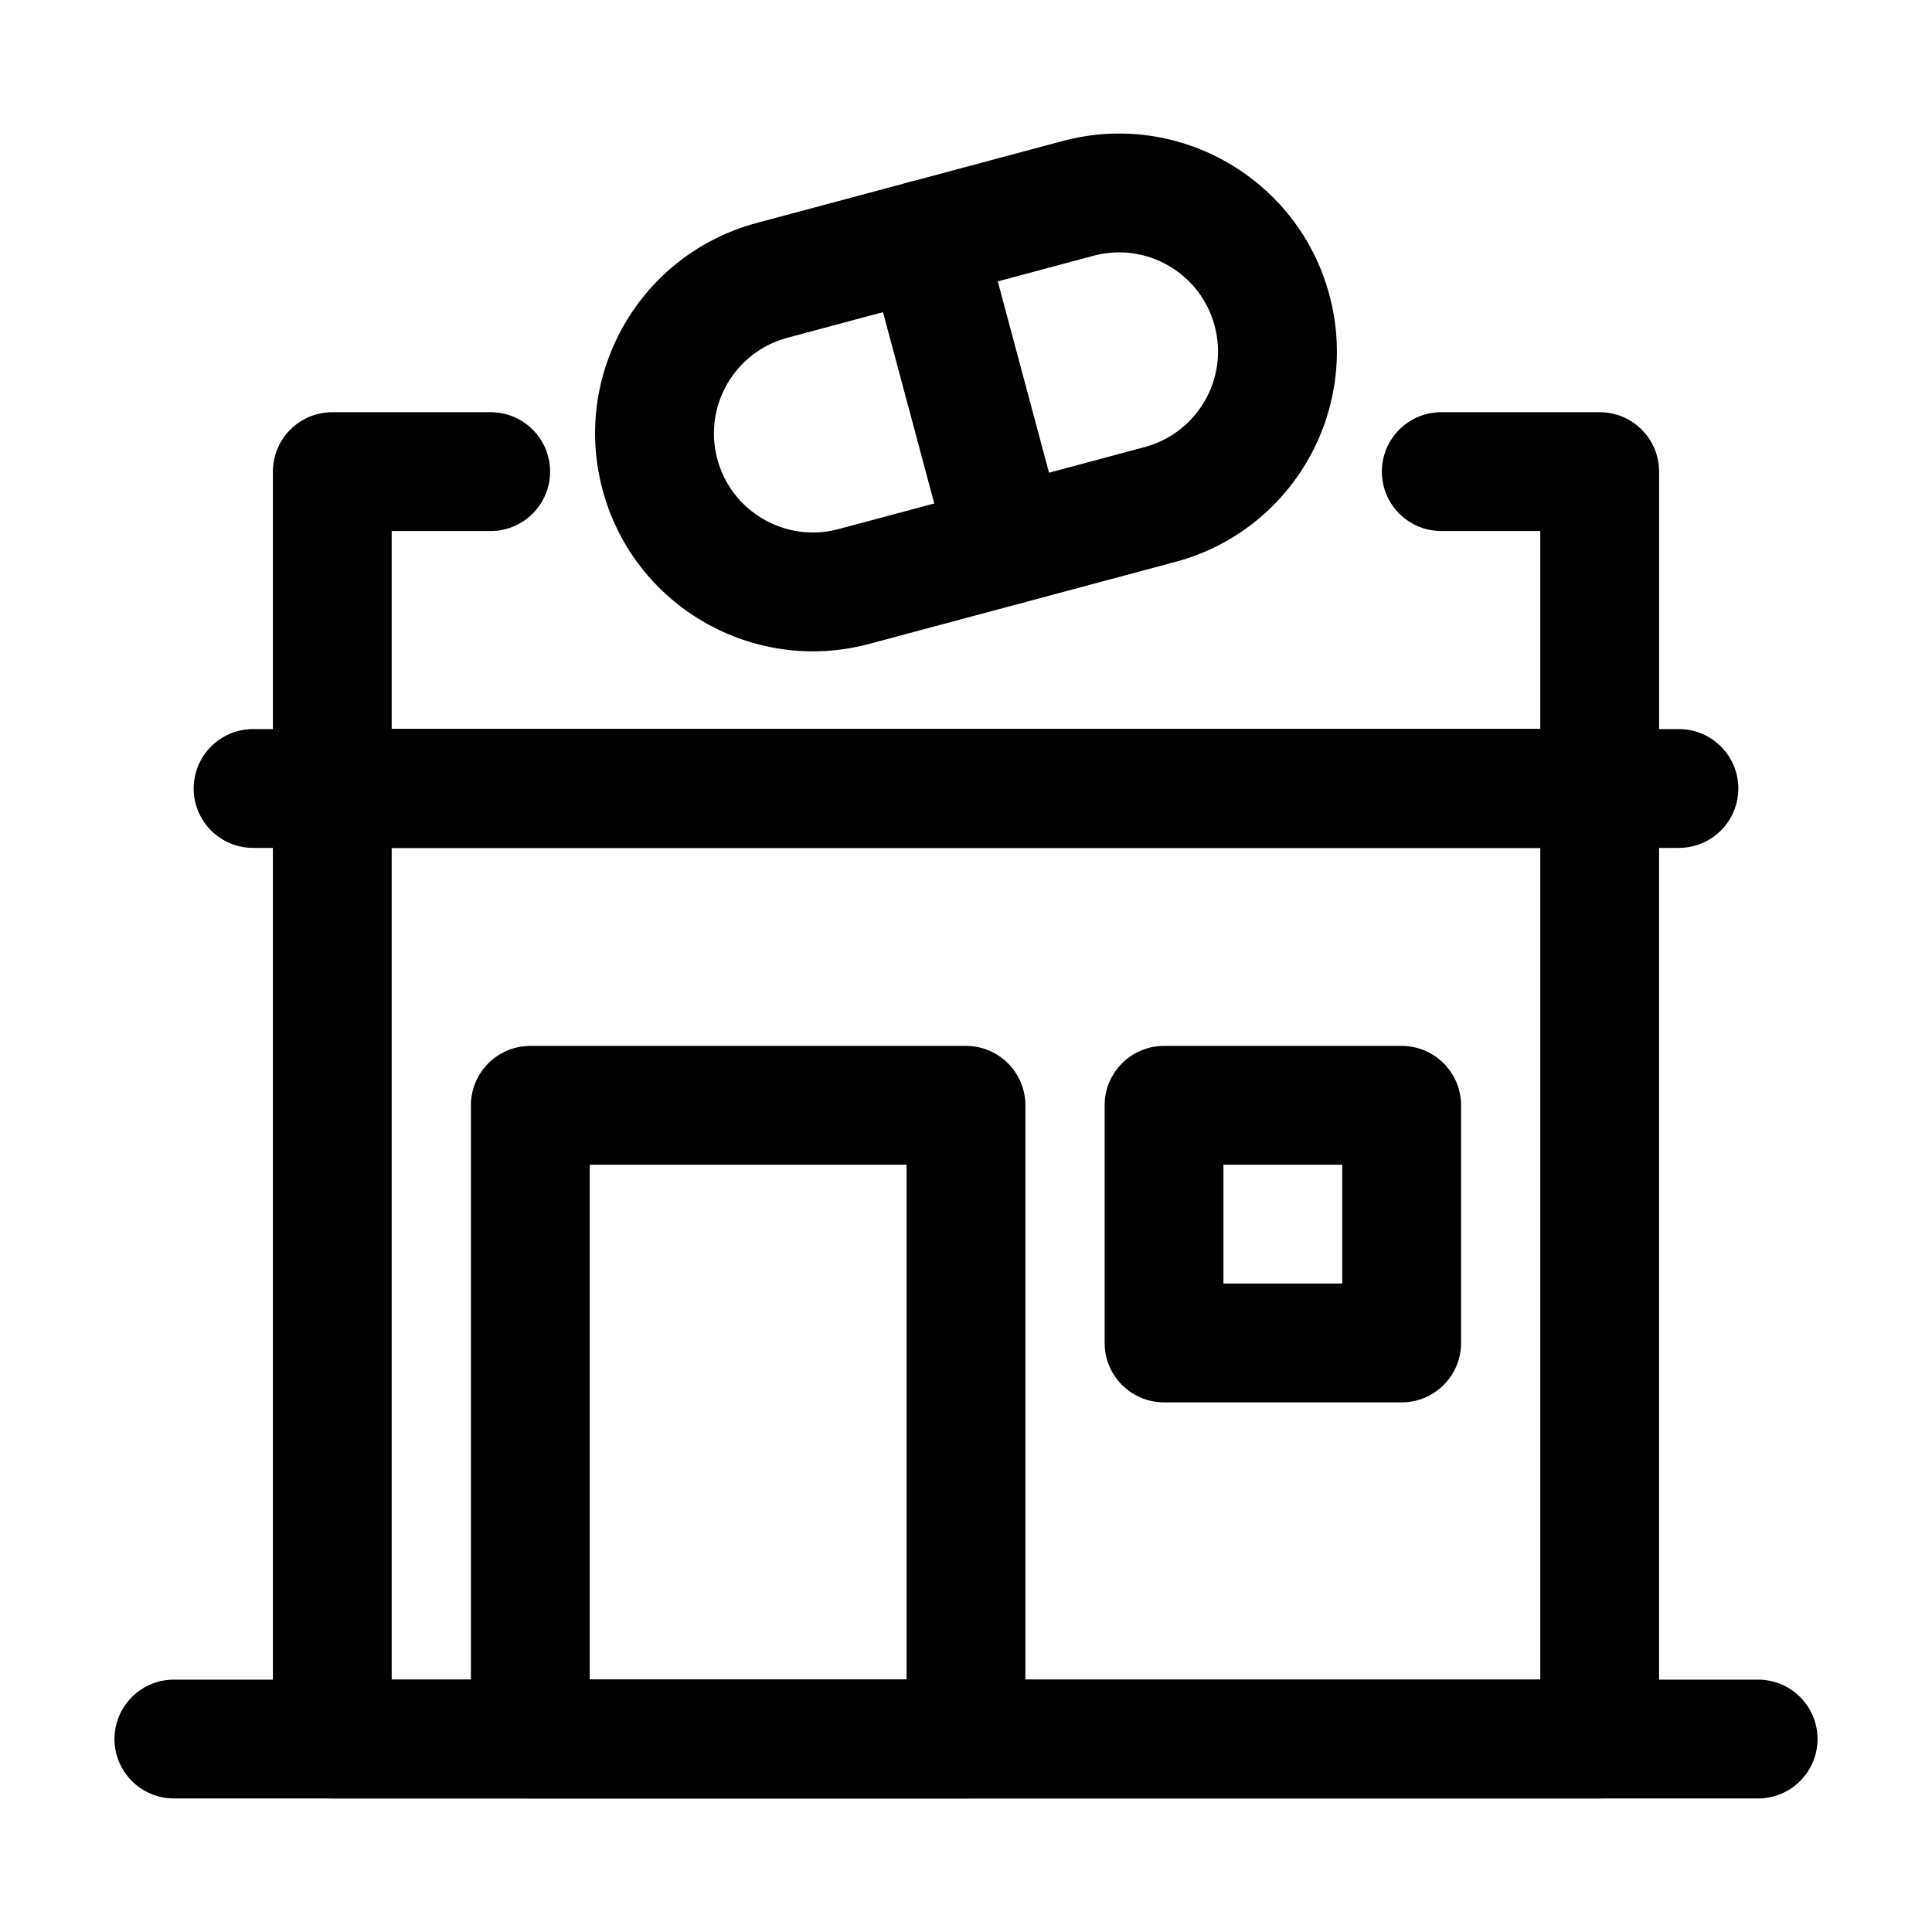 <?xml version="1.0" encoding="UTF-8"?>
<!-- Uploaded to: ICON Repo, www.iconrepo.com, Generator: ICON Repo Mixer Tools -->
<svg fill="#000000" width="800px" height="800px" version="1.1" viewBox="144 144 512 512" xmlns="http://www.w3.org/2000/svg">
 <g fill-rule="evenodd">
  <path d="m609.92 589.12h-419.84c-8.691 0-15.742 7.055-15.742 15.742 0 8.691 7.055 15.742 15.742 15.742h419.84c8.691 0 15.742-7.055 15.742-15.742 0-8.691-7.055-15.742-15.742-15.742z"/>
  <path d="m232.06 337.21c-8.691 0-15.742 7.055-15.742 15.742v251.91c0 8.691 7.055 15.742 15.742 15.742h335.87c8.691 0 15.742-7.055 15.742-15.742v-251.91c0-8.691-7.055-15.742-15.742-15.742zm15.742 31.488h304.39v220.42h-304.39z"/>
  <path d="m274.05 253.24h-41.984c-8.691 0-15.742 7.055-15.742 15.742v83.969c0 8.691 7.055 15.742 15.742 15.742h335.87c8.691 0 15.742-7.055 15.742-15.742v-83.969c0-8.691-7.055-15.742-15.742-15.742h-41.984c-8.691 0-15.742 7.055-15.742 15.742 0 8.691 7.055 15.742 15.742 15.742h26.238v52.48h-304.39v-52.48h26.238c8.691 0 15.742-7.055 15.742-15.742 0-8.691-7.055-15.742-15.742-15.742z"/>
  <path d="m496.31 222.2c-8.25-30.797-39.906-49.078-70.703-40.828-24.77 6.633-56.344 15.094-81.113 21.727-30.797 8.27-49.059 39.906-40.809 70.703s39.906 49.078 70.703 40.828c24.77-6.633 56.344-15.094 81.113-21.727 30.797-8.25 49.059-39.906 40.809-70.703zm-30.418 8.145c3.758 14-4.555 28.383-18.559 32.141l-81.094 21.727c-14 3.758-28.402-4.555-32.141-18.559-3.758-14 4.555-28.383 18.559-32.141l81.094-21.727c14-3.758 28.402 4.555 32.141 18.559z"/>
  <path d="m415.74 436.92c0-8.691-7.055-15.742-15.742-15.742h-115.46c-8.691 0-15.742 7.055-15.742 15.742v167.94c0 8.691 7.055 15.742 15.742 15.742h115.46c8.691 0 15.742-7.055 15.742-15.742zm-31.488 15.742v136.45h-83.969v-136.45z"/>
  <path d="m531.2 436.92c0-8.691-7.055-15.742-15.742-15.742h-62.977c-8.691 0-15.742 7.055-15.742 15.742v62.977c0 8.691 7.055 15.742 15.742 15.742h62.977c8.691 0 15.742-7.055 15.742-15.742zm-31.488 15.742v31.488h-31.488v-31.488z"/>
  <path d="m211.07 368.7h377.86c8.691 0 15.742-7.055 15.742-15.742 0-8.691-7.055-15.742-15.742-15.742h-377.86c-8.691 0-15.742 7.055-15.742 15.742 0 8.691 7.055 15.742 15.742 15.742z"/>
  <path d="m373.93 211.51 21.727 81.113c2.246 8.398 10.895 13.371 19.293 11.125 8.398-2.246 13.371-10.875 11.125-19.27l-21.727-81.113c-2.246-8.398-10.895-13.371-19.293-11.125-8.398 2.246-13.371 10.875-11.125 19.27z"/>
 </g>
</svg>